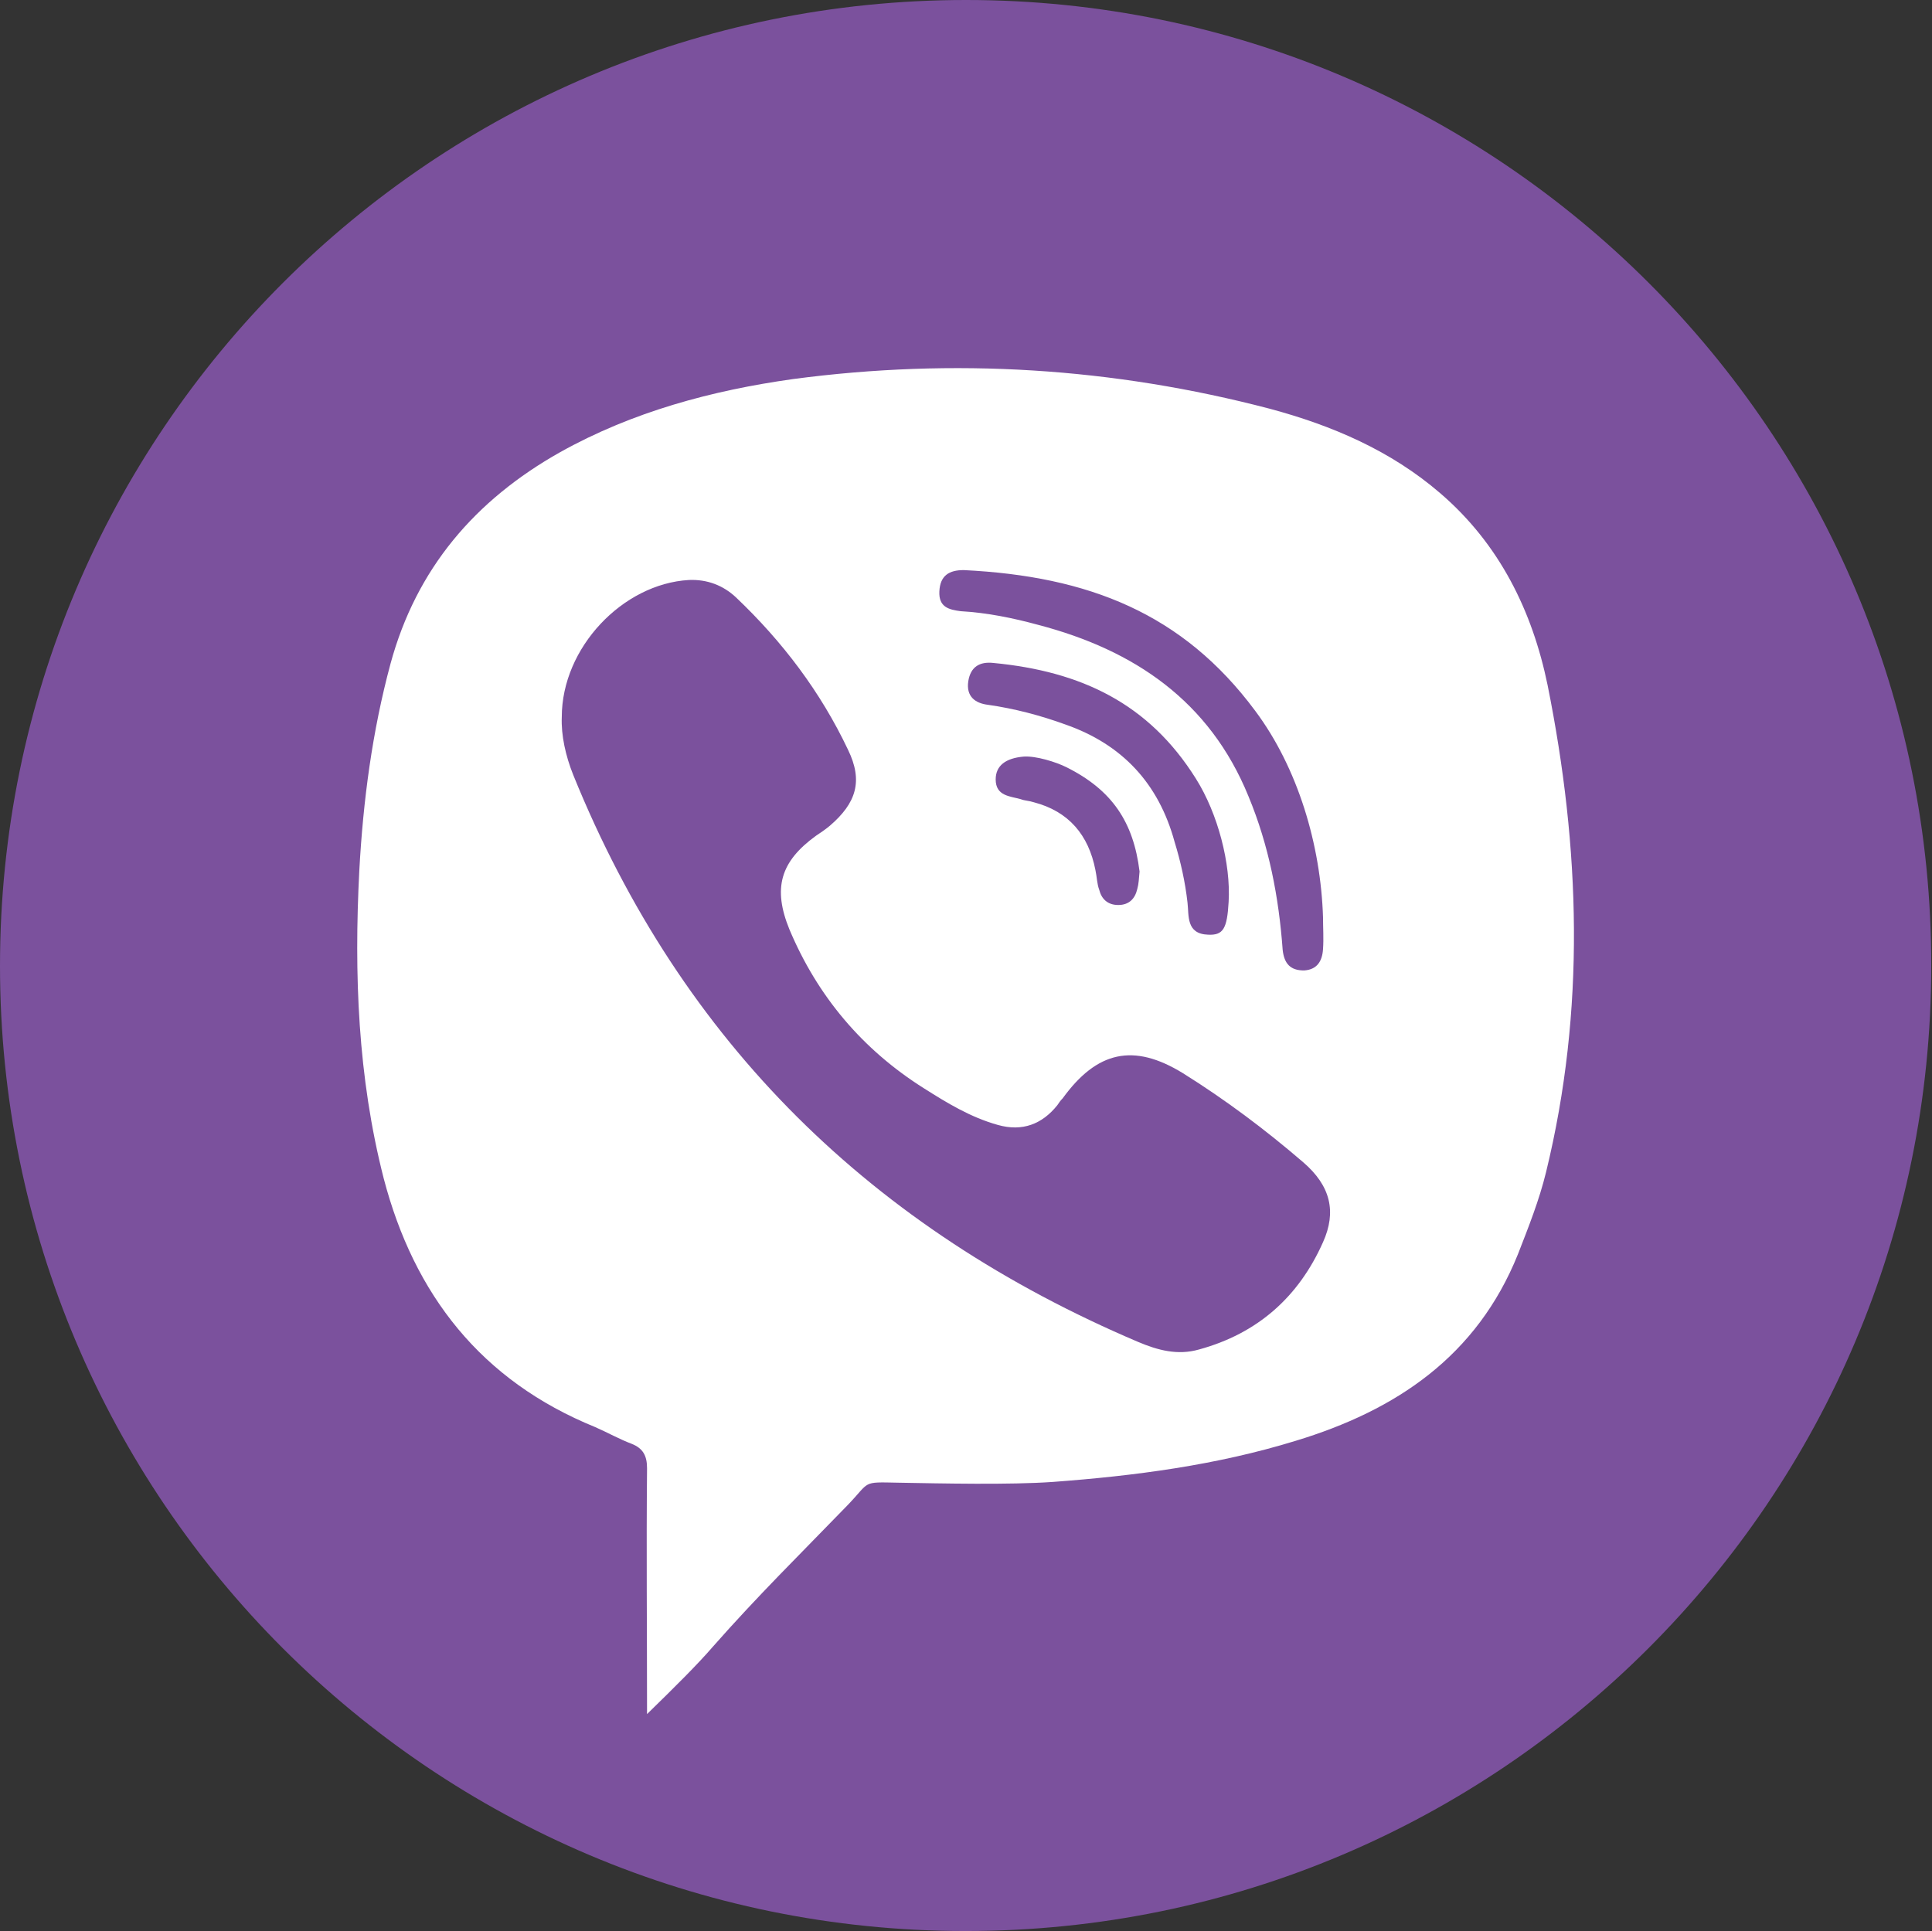 <?xml version="1.0" encoding="utf-8"?>
<!-- Generator: Adobe Illustrator 21.1.0, SVG Export Plug-In . SVG Version: 6.00 Build 0)  -->
<svg version="1.1" id="Layer_1" xmlns="http://www.w3.org/2000/svg" xmlns:xlink="http://www.w3.org/1999/xlink" x="0px" y="0px"
	 viewBox="0 0 253.8 253.7" style="enable-background:new 0 0 253.8 253.7;" xml:space="preserve">
<rect x="0" y="0" width="253.8" height="253.7" fill="#333333" stroke="none"/>
<style type="text/css">
	.st0{fill:#7B519D;}
	.st1{fill:#FFFFFF;}
</style>
<path class="st0" d="M126.9,0L126.9,0C56.8,0,0,56.8,0,126.9l0,0c0,70,56.8,126.8,126.8,126.8h0.1c70,0,126.8-56.8,126.8-126.8l0,0
	C253.8,56.8,196.9,0,126.9,0z"/>
<path id="viber_3_" class="st1" d="M189.2,64.8c-6.5-5.6-14.2-8.9-22.4-11.1c-20.6-5.4-41.5-6.7-62.6-3.9
	c-10.7,1.5-21.1,4.3-30.6,9.6c-11.2,6.3-18.9,15.3-22.3,27.8c-2.4,8.9-3.6,18-4.1,27.2c-0.7,13.6-0.2,27.1,3.2,40.4
	c4,15.3,12.8,26.6,27.8,32.7c1.6,0.7,3.2,1.6,4.8,2.2c1.5,0.6,2,1.6,2,3.2c-0.1,10.6,0,21.2,0,32.3c3.9-3.8,6.7-6.6,8.6-8.8
	c5.9-6.7,11.5-12.2,17.7-18.6c3.1-3.2,1.8-3.1,6.7-3c5.7,0.1,14.6,0.3,20.3-0.1c10.8-0.8,21.5-2.2,31.9-5.4
	c13.2-4,23.8-11.1,29.2-24.5c1.4-3.6,2.8-7.1,3.7-10.8c5.2-21.3,4.5-42.6,0.2-64C201.3,80.3,197,71.5,189.2,64.8z M123.4,77.7
	c0.1-2.1,1.3-2.8,3.2-2.8c16.4,0.8,28.8,5.7,38.3,18.5c5.6,7.5,8.6,17.6,8.9,27.1c0,1.4,0.1,2.8,0,4.2c-0.1,1.6-0.8,2.7-2.5,2.8
	c-1.8,0-2.6-0.9-2.8-2.7c-0.5-6.9-1.8-13.7-4.5-20.2c-5.1-12.5-15-19.2-27.6-22.5c-3.3-0.9-6.7-1.6-10.2-1.8
	C124.7,80.1,123.3,79.8,123.4,77.7z M140,95.2c-3.3-1.2-6.7-2.1-10.2-2.6c-1.7-0.2-2.9-1.1-2.6-3.1c0.3-1.9,1.5-2.6,3.3-2.4
	c11.5,1.1,20.4,5.3,26.6,15.2c2.9,4.6,4.6,11.2,4.3,16.2c-0.2,3.5-0.7,4.4-2.7,4.3c-2.9-0.1-2.5-2.5-2.7-4.2c-0.3-2.7-0.9-5.4-1.7-8
	C152.2,102.9,147.4,97.8,140,95.2z M149.7,114.5c-0.1,1-0.1,1.6-0.3,2.3c-0.3,1.3-1.1,2.1-2.5,2.1c-1.4,0-2.2-0.8-2.5-2
	c-0.3-0.8-0.3-1.7-0.5-2.6c-0.9-4.6-3.5-7.7-8.1-8.9c-0.6-0.2-1.2-0.2-1.7-0.4c-1.4-0.4-3.3-0.4-3.3-2.6c0-1.8,1.3-2.8,3.7-3
	c1.6-0.1,4.2,0.7,5.6,1.4C146.1,103.8,148.9,108,149.7,114.5z M173.8,163.2c-3.2,7.2-8.6,12-16.3,14.1c-2.8,0.8-5.4,0.1-8-1
	c-34.8-14.8-59.9-39.2-74.2-74.5c-1-2.5-1.6-5.2-1.5-7.6c0-9.1,8-17.5,16.7-18c2.4-0.1,4.5,0.7,6.2,2.3c6.1,5.8,11.1,12.4,14.7,20
	c2,4.1,1.1,7-2.4,10c-0.6,0.5-1.2,0.9-1.8,1.3c-4.7,3.4-5.7,6.9-3.5,12.3c3.7,8.8,9.6,15.8,17.7,20.9c3,1.9,6.1,3.8,9.7,4.8
	c3.2,0.9,5.8-0.1,7.8-2.6c0.2-0.3,0.4-0.6,0.7-0.9c4.5-6.2,9.3-7.3,15.8-3.3c5.6,3.5,10.8,7.4,15.8,11.7
	C174.8,155.8,175.6,159.2,173.8,163.2z"/>
</svg>
